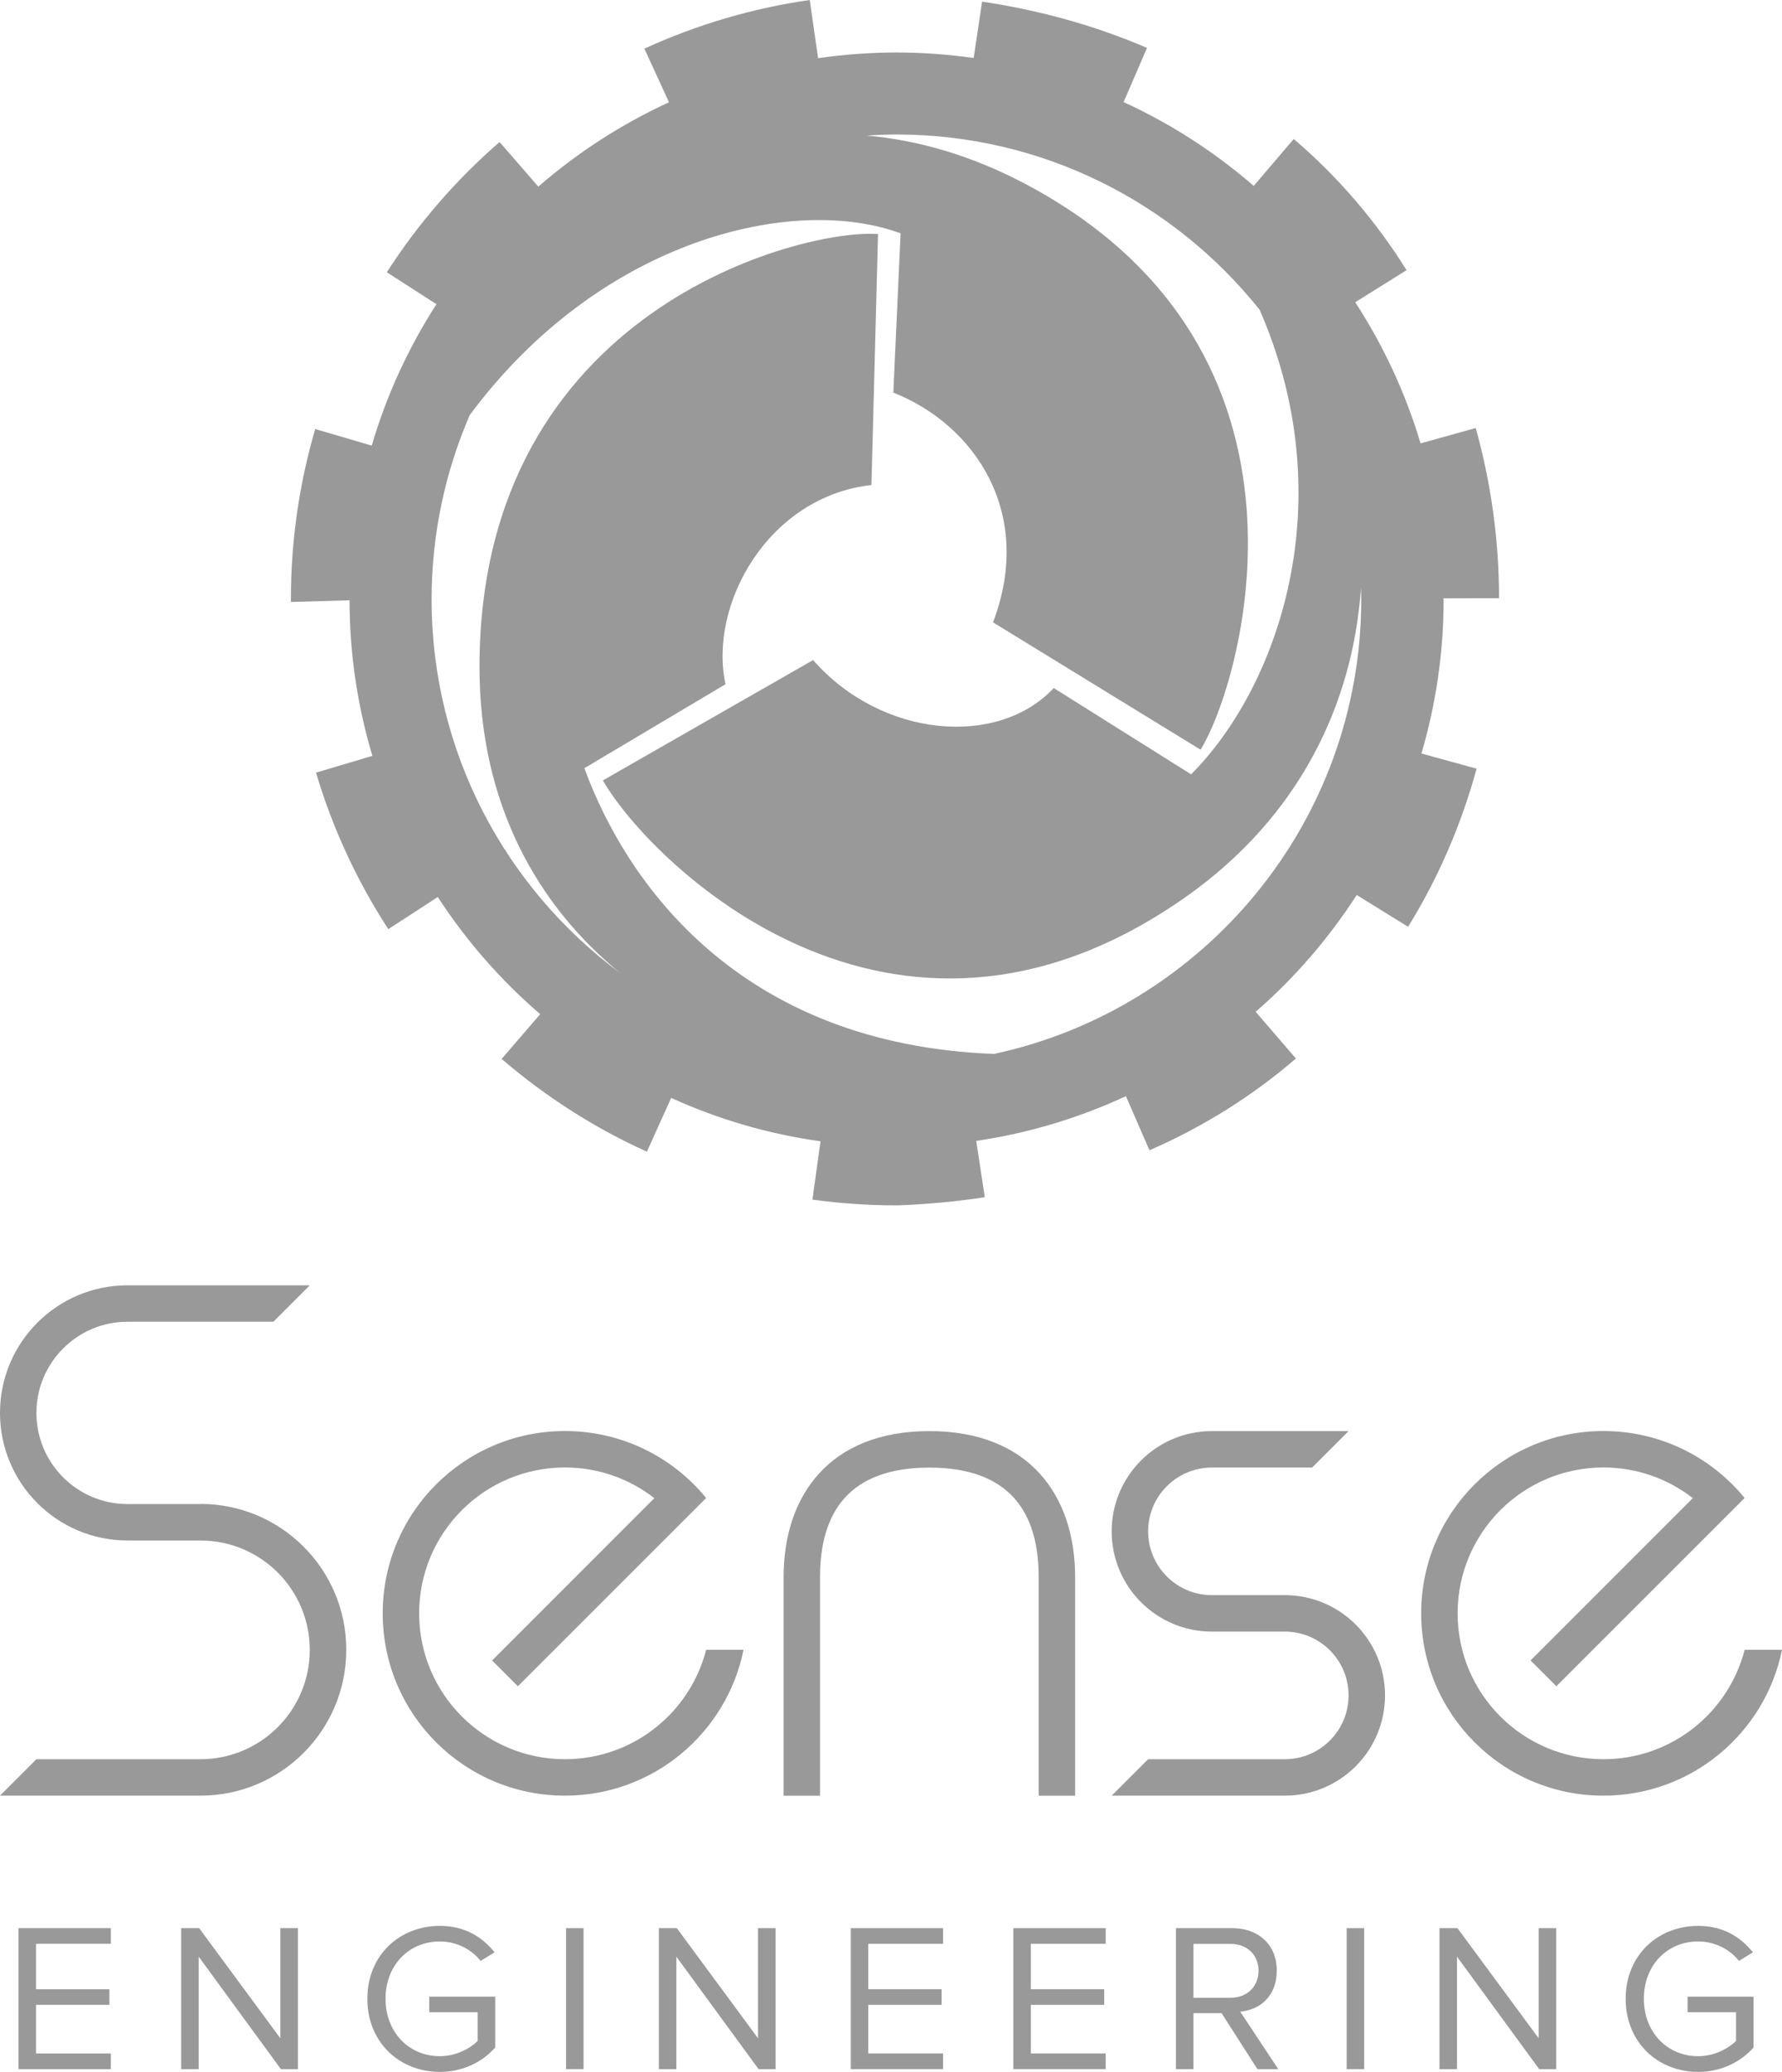 <?xml version="1.0" encoding="UTF-8"?>
<svg xmlns="http://www.w3.org/2000/svg" version="1.1" viewBox="0 0 264.57 307.52">
  <defs>
    <style>
      .cls-1 {
        fill: #999;
      }
    </style>
  </defs>
  <!-- Generator: Adobe Illustrator 28.6.0, SVG Export Plug-In . SVG Version: 1.2.0 Build 709)  -->
  <g>
    <g id="Layer_1">
      <g id="Layer_1-2" data-name="Layer_1">
        <g id="Layer_1-2">
          <g>
            <g>
              <path class="cls-1" d="M2.75,307.11v-20.92h13.71v2.32H5.35v6.74h10.89v2.32H5.35v7.22h11.11v2.32H2.75Z"/>
              <path class="cls-1" d="M41.7,307.11l-12.2-16.69v16.69h-2.6v-20.92h2.67l12.05,16.34v-16.34h2.61v20.92h-2.53Z"/>
              <path class="cls-1" d="M54.54,296.67c0-6.49,4.8-10.82,10.76-10.82,3.7,0,6.28,1.63,8.13,3.92l-2.07,1.28c-1.32-1.69-3.55-2.89-6.06-2.89-4.58,0-8.06,3.51-8.06,8.5s3.48,8.53,8.06,8.53c2.51,0,4.58-1.22,5.62-2.26v-4.26h-7.19v-2.32h9.79v7.56c-1.94,2.16-4.8,3.61-8.22,3.61-5.96,0-10.76-4.36-10.76-10.85h0Z"/>
              <path class="cls-1" d="M84.04,307.11v-20.92h2.6v20.92h-2.6Z"/>
              <path class="cls-1" d="M112.62,307.11l-12.2-16.69v16.69h-2.6v-20.92h2.67l12.05,16.34v-16.34h2.61v20.92h-2.53Z"/>
              <path class="cls-1" d="M126.31,307.11v-20.92h13.71v2.32h-11.11v6.74h10.89v2.32h-10.89v7.22h11.11v2.32h-13.71Z"/>
              <path class="cls-1" d="M150.45,307.11v-20.92h13.71v2.32h-11.11v6.74h10.89v2.32h-10.89v7.22h11.11v2.32h-13.71Z"/>
              <path class="cls-1" d="M186.69,307.11l-5.33-8.31h-4.17v8.31h-2.6v-20.92h8.41c3.83,0,6.56,2.45,6.56,6.3s-2.57,5.84-5.43,6.09l5.65,8.53h-3.09ZM186.85,292.5c0-2.35-1.69-3.98-4.17-3.98h-5.49v8h5.49c2.48,0,4.17-1.66,4.17-4.02Z"/>
              <path class="cls-1" d="M199.94,307.11v-20.92h2.6v20.92h-2.6Z"/>
              <path class="cls-1" d="M228.52,307.11l-12.2-16.69v16.69h-2.6v-20.92h2.67l12.05,16.34v-16.34h2.61v20.92h-2.53Z"/>
              <path class="cls-1" d="M241.36,296.67c0-6.49,4.8-10.82,10.76-10.82,3.7,0,6.28,1.63,8.13,3.92l-2.07,1.28c-1.32-1.69-3.55-2.89-6.06-2.89-4.58,0-8.06,3.51-8.06,8.5s3.48,8.53,8.06,8.53c2.51,0,4.58-1.22,5.62-2.26v-4.26h-7.19v-2.32h9.79v7.56c-1.94,2.16-4.8,3.61-8.22,3.61-5.96,0-10.76-4.36-10.76-10.85h0Z"/>
            </g>
            <g>
              <path class="cls-1" d="M190.75,236.76h-10.82c-5.23,0-9.47-4.24-9.47-9.47s4.24-9.47,9.47-9.47h14.88l5.41-5.41h-20.29c-8.22,0-14.88,6.66-14.88,14.88s6.66,14.88,14.88,14.88h10.82c5.23,0,9.47,4.24,9.47,9.47s-4.24,9.47-9.47,9.47h-20.29l-5.41,5.41h25.7c8.22,0,14.88-6.66,14.88-14.88s-6.66-14.88-14.88-14.88h0Z"/>
              <path class="cls-1" d="M137.99,212.41c-14.94,0-21.65,9.69-21.65,21.65v32.47h5.41v-32.47c0-9.56,4.28-16.23,16.23-16.23s16.23,6.67,16.23,16.23h0v32.47h5.41v-32.47c0-11.95-6.7-21.65-21.65-21.65h.02Z"/>
              <path class="cls-1" d="M104.84,244.88c-2.4,9.34-10.88,16.23-20.96,16.23-11.95,0-21.65-9.69-21.65-21.65s9.69-21.65,21.65-21.65c5,0,9.6,1.7,13.27,4.55l-24.09,24.09,3.83,3.83,27.95-27.94c-4.96-6.07-12.51-9.94-20.96-9.94-14.94,0-27.06,12.11-27.06,27.06s12.11,27.06,27.06,27.06c13.09,0,24.01-9.3,26.51-21.65h-5.55Z"/>
              <path class="cls-1" d="M259.02,244.88c-2.4,9.34-10.88,16.23-20.96,16.23-11.95,0-21.65-9.69-21.65-21.65s9.69-21.65,21.65-21.65c5,0,9.6,1.7,13.27,4.55l-24.09,24.09,3.83,3.83,27.95-27.94c-4.96-6.07-12.51-9.94-20.96-9.94-14.94,0-27.06,12.11-27.06,27.06s12.11,27.06,27.06,27.06c13.09,0,24.01-9.3,26.51-21.65h-5.55Z"/>
              <path class="cls-1" d="M29.76,223.24h-10.82c-7.47,0-13.53-6.06-13.53-13.53s6.06-13.53,13.53-13.53h21.65l5.41-5.41h-27.06c-10.46,0-18.94,8.48-18.94,18.94s8.48,18.94,18.94,18.94h10.82c8.97,0,16.23,7.27,16.23,16.23s-7.27,16.23-16.23,16.23H5.41l-5.41,5.41h29.76c11.95,0,21.65-9.69,21.65-21.65s-9.69-21.65-21.65-21.65v.02Z"/>
            </g>
          </g>
          <path class="cls-1" d="M214.29,88.98v-.17l8.27-.02c0-8.58-1.18-17.08-3.46-25.26l-8.19,2.28c-2.24-7.5-5.53-14.53-9.7-20.95l7.62-4.76c-4.59-7.35-10.23-13.91-16.75-19.47l-5.94,6.96c-5.79-5.01-12.28-9.21-19.32-12.44l3.47-8.04c-7.56-3.26-15.8-5.57-24.48-6.87l-1.25,8.37c-3.75-.53-7.57-.82-11.47-.82s-7.83.3-11.63.85L120.22,0c-8.5,1.22-16.75,3.65-24.55,7.22l3.65,7.96c-7.07,3.25-13.59,7.48-19.4,12.52l-5.75-6.62c-6.48,5.62-12.11,12.13-16.74,19.33l7.37,4.74c-4.15,6.44-7.41,13.49-9.61,20.99l-8.39-2.46c-2.4,8.19-3.61,16.71-3.61,25.24v.43l8.71-.25c0,8.02,1.2,15.77,3.39,23.09l-8.37,2.49c2.44,8.21,6.05,16.02,10.73,23.23l7.35-4.77c4.22,6.5,9.35,12.35,15.2,17.39l-5.72,6.64c6.51,5.6,13.76,10.24,21.56,13.77l3.61-7.98c6.93,3.15,14.37,5.35,22.17,6.44l-1.2,8.65c4.08.57,8.25.86,12.63.86h.11c4.37-.17,8.69-.58,12.85-1.21l-1.27-8.36c7.82-1.15,15.28-3.42,22.22-6.64l3.5,8.03c7.99-3.48,15.3-8.07,21.74-13.62l-5.97-6.93c5.78-5.04,10.83-10.88,15-17.34l7.63,4.72c4.46-7.21,7.88-15.1,10.17-23.47l-8.19-2.25c2.13-7.25,3.29-14.91,3.29-22.84l-.04-.02h0ZM147.62,156.43c-38.05-1.42-54.71-25.63-60.86-42.41l20.95-12.46c-2.55-11.89,6.38-27.87,21.67-29.57l.98-37.25c-11.04-.85-59.17,11.04-59.17,64.27,0,20.4,8.7,35.48,20.88,45.41-16.97-12.58-27.99-32.75-27.99-55.46,0-9.71,2.03-18.95,5.66-27.35,19.42-26.17,48.09-32.82,63.97-26.98l-1.08,23.64c12.27,4.87,20.93,18.04,14.8,34.1l30.81,18.9c5.9-9.37,20.96-59.21-26.12-84.03-7.97-4.2-15.86-6.45-23.46-7.12,1.47-.09,2.94-.16,4.43-.16,21.8,0,41.26,10.17,53.92,26.01,12.5,28.57,2.67,56.11-10.17,68.96l-20.39-12.81c-8.3,8.89-25.59,7.42-35.73-4.15l-31.21,17.86c6.68,11.73,42.59,47.95,86.25,17.5,17.44-12.16,25.15-29.24,26.3-46.1,0,.58.04,1.15.04,1.73,0,33.07-23.38,60.76-54.48,67.46h0Z"/>
        </g>
      </g>
    </g>
  </g>
</svg>